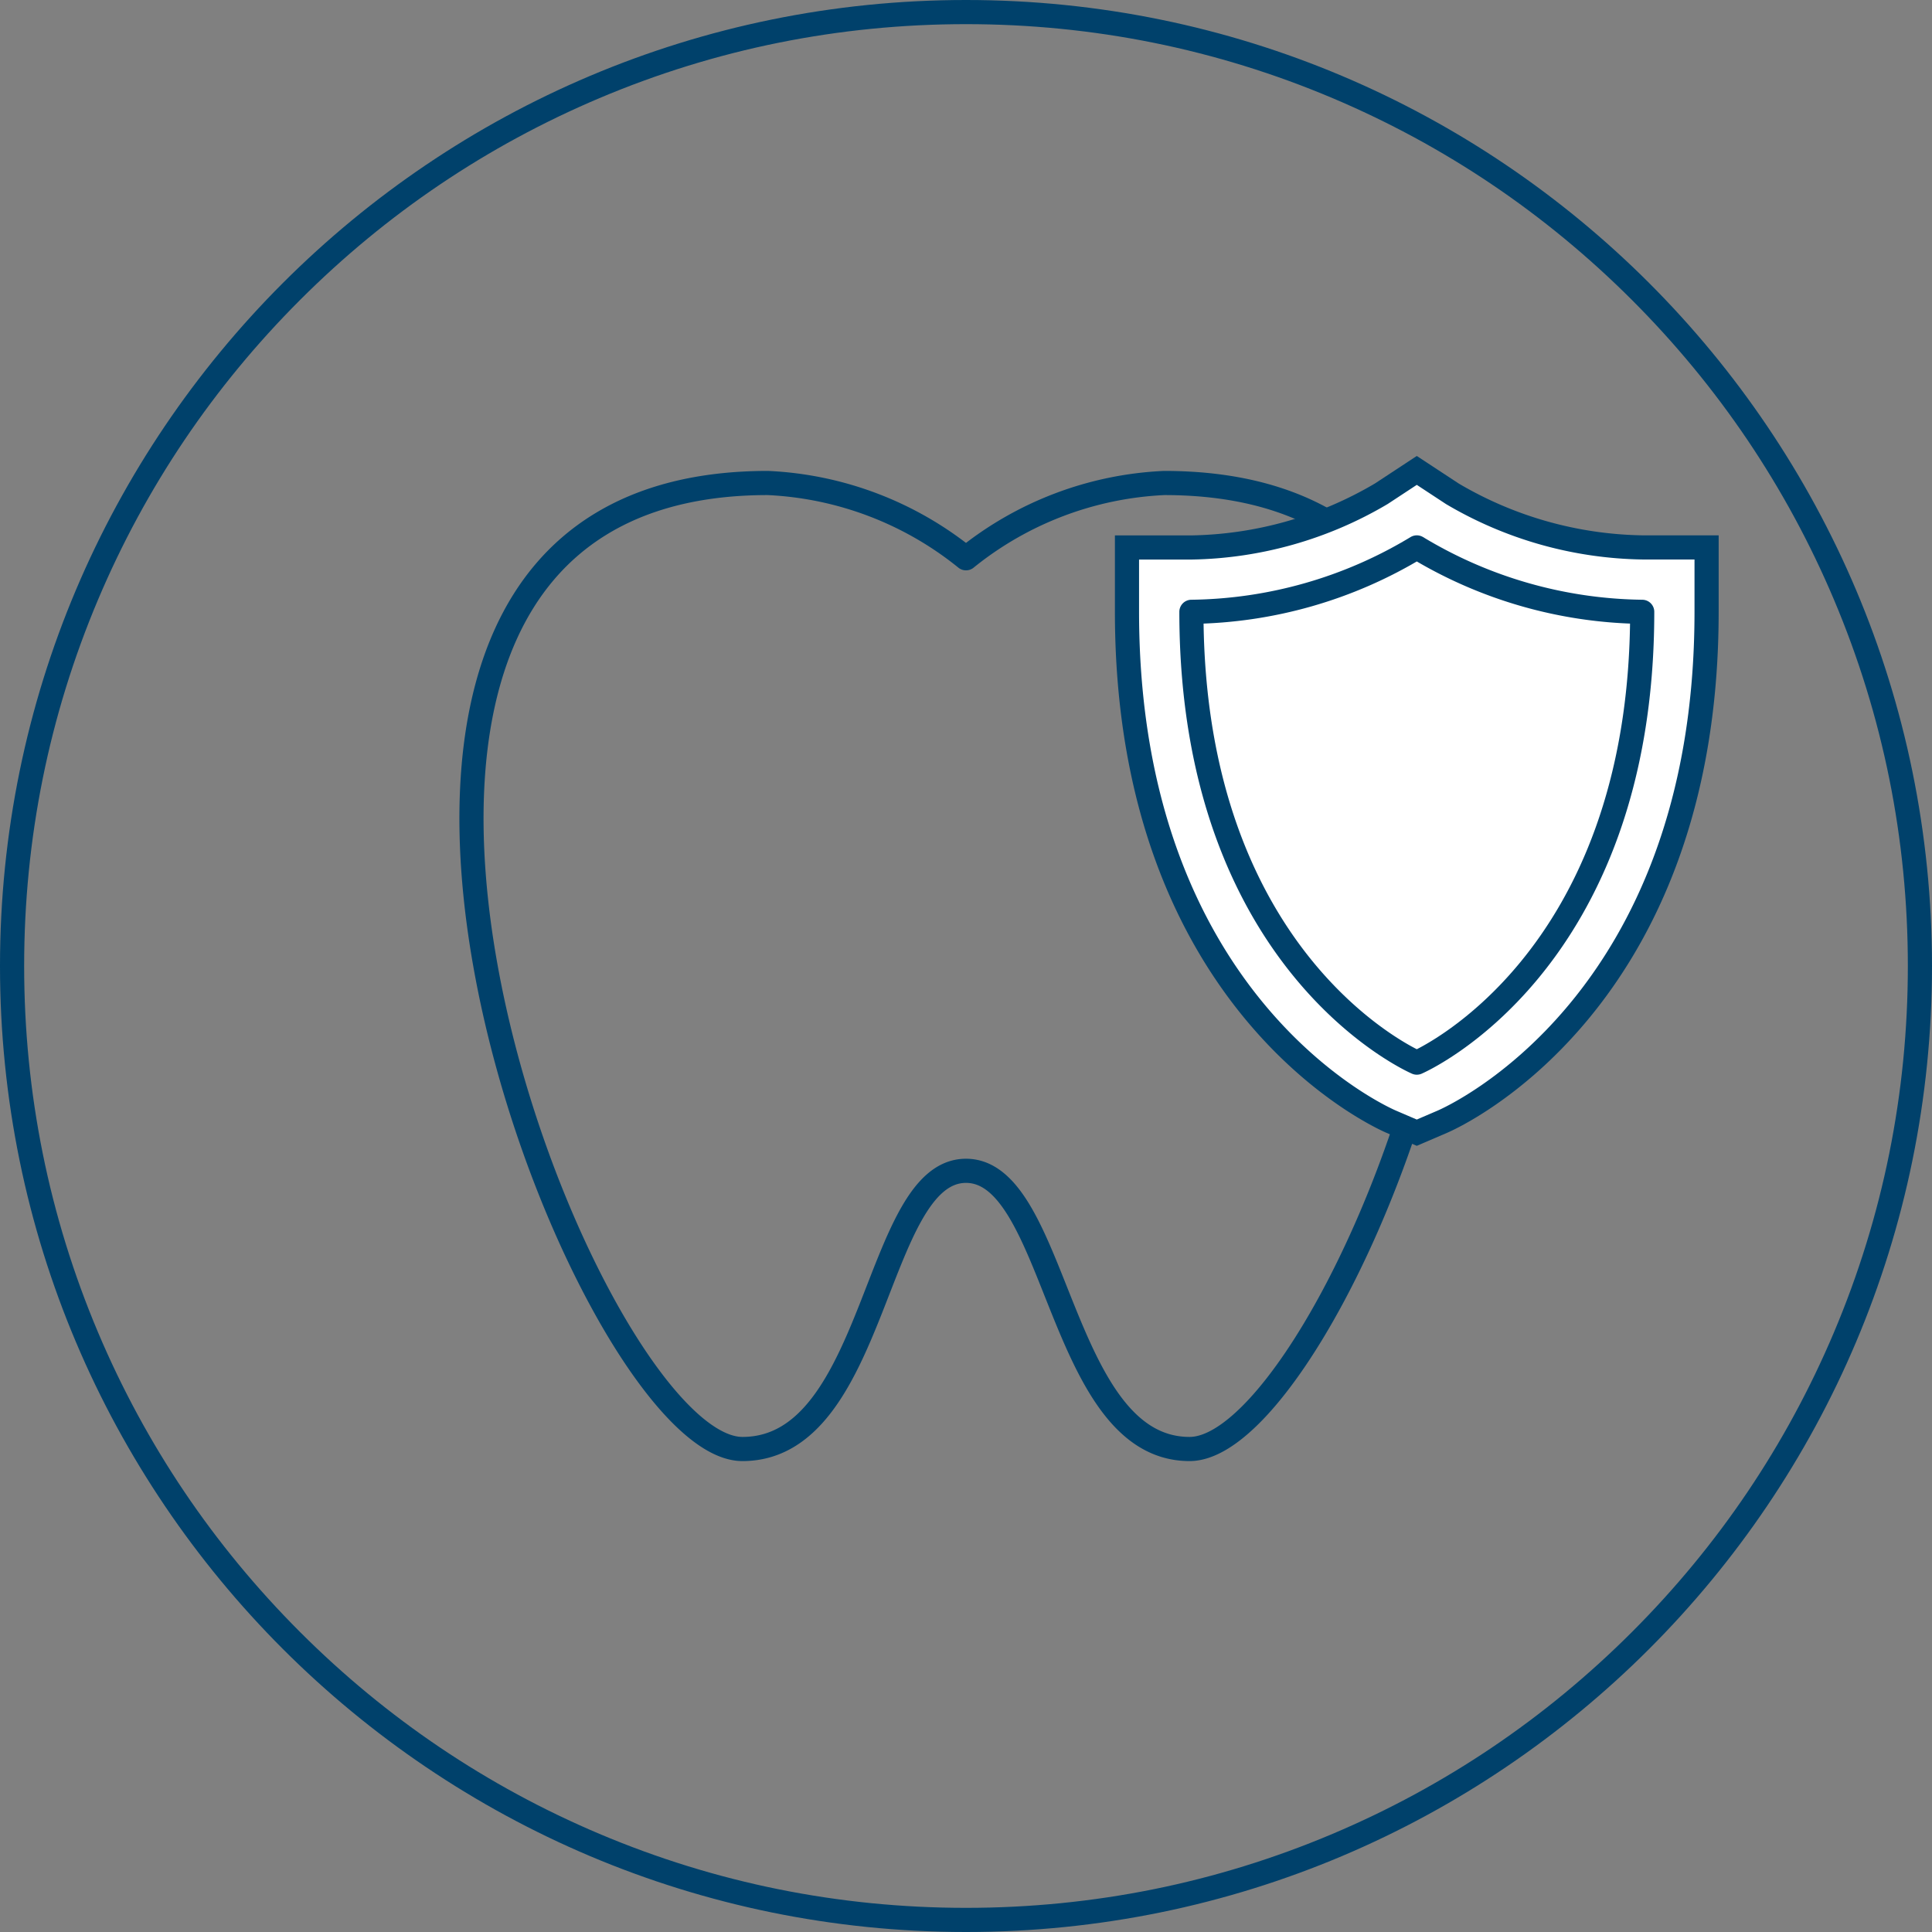 <svg viewBox="0 0 80 80" height="80" width="80" xmlns="http://www.w3.org/2000/svg" id="benefits-03">
  <rect x="0" y="0" width="80" height="80" fill="#808080" stroke="none"/>
  <g fill="none" data-name="Caminho 1142" id="Caminho_1142">
    <path stroke="none" d="M40,0A40,40,0,1,1,0,40,40,40,0,0,1,40,0Z"></path>
    <path fill="#00416b" stroke="none" d="M 40 1 C 34.735 1 29.627 2.031 24.82 4.064 C 20.176 6.029 16.005 8.841 12.423 12.423 C 8.841 16.005 6.029 20.176 4.064 24.82 C 2.031 29.627 1 34.735 1 40 C 1 45.265 2.031 50.373 4.064 55.18 C 6.029 59.824 8.841 63.995 12.423 67.577 C 16.005 71.159 20.176 73.971 24.82 75.936 C 29.627 77.969 34.735 79 40 79 C 45.265 79 50.373 77.969 55.18 75.936 C 59.824 73.971 63.995 71.159 67.577 67.577 C 71.159 63.995 73.971 59.824 75.936 55.18 C 77.969 50.373 79 45.265 79 40 C 79 34.735 77.969 29.627 75.936 24.82 C 73.971 20.176 71.159 16.005 67.577 12.423 C 63.995 8.841 59.824 6.029 55.18 4.064 C 50.373 2.031 45.265 1 40 1 M 40 0 C 62.091 0 80 17.909 80 40 C 80 62.091 62.091 80 40 80 C 17.909 80 0 62.091 0 40 C 0 17.909 17.909 0 40 0 Z"></path>
  </g>
  <path stroke-width="1" stroke-linejoin="round" stroke="#00416b" fill="none" transform="translate(-165.119 -15)" d="M205.119,63.481c-3.8,0-3.683,11.519-9.257,11.519-6.679,0-22.044-40,1.052-40a14.068,14.068,0,0,1,8.205,3.117A14.068,14.068,0,0,1,213.325,35c23.1,0,7.731,40,1.052,40C208.966,75,208.918,63.481,205.119,63.481Z" data-name="Caminho 133" id="Caminho_133"></path>
  <path stroke-width="1" stroke="#00416b" fill="#fff" transform="translate(-158.334 -15.13)" d="M215.949,61.581C215.5,61.389,205,56.7,205,40.464V37.8h2.667a15.937,15.937,0,0,0,7.864-2.225L217,34.609l1.475.969a15.948,15.948,0,0,0,7.855,2.219H229v2.667c0,16.239-10.5,20.925-10.949,21.117L217,62.032Z" data-name="Caminho 134" id="Caminho_134"></path>
  <path stroke-width="1" stroke-linejoin="round" stroke-linecap="round" stroke="#00416b" fill="#fff" transform="translate(-157.666 -14.333)" d="M207,39.667c0,14.667,9.333,18.667,9.333,18.667s9.333-4,9.333-18.667A18.446,18.446,0,0,1,216.333,37,18.446,18.446,0,0,1,207,39.667Z" data-name="Caminho 135" id="Caminho_135"></path>
</svg>
